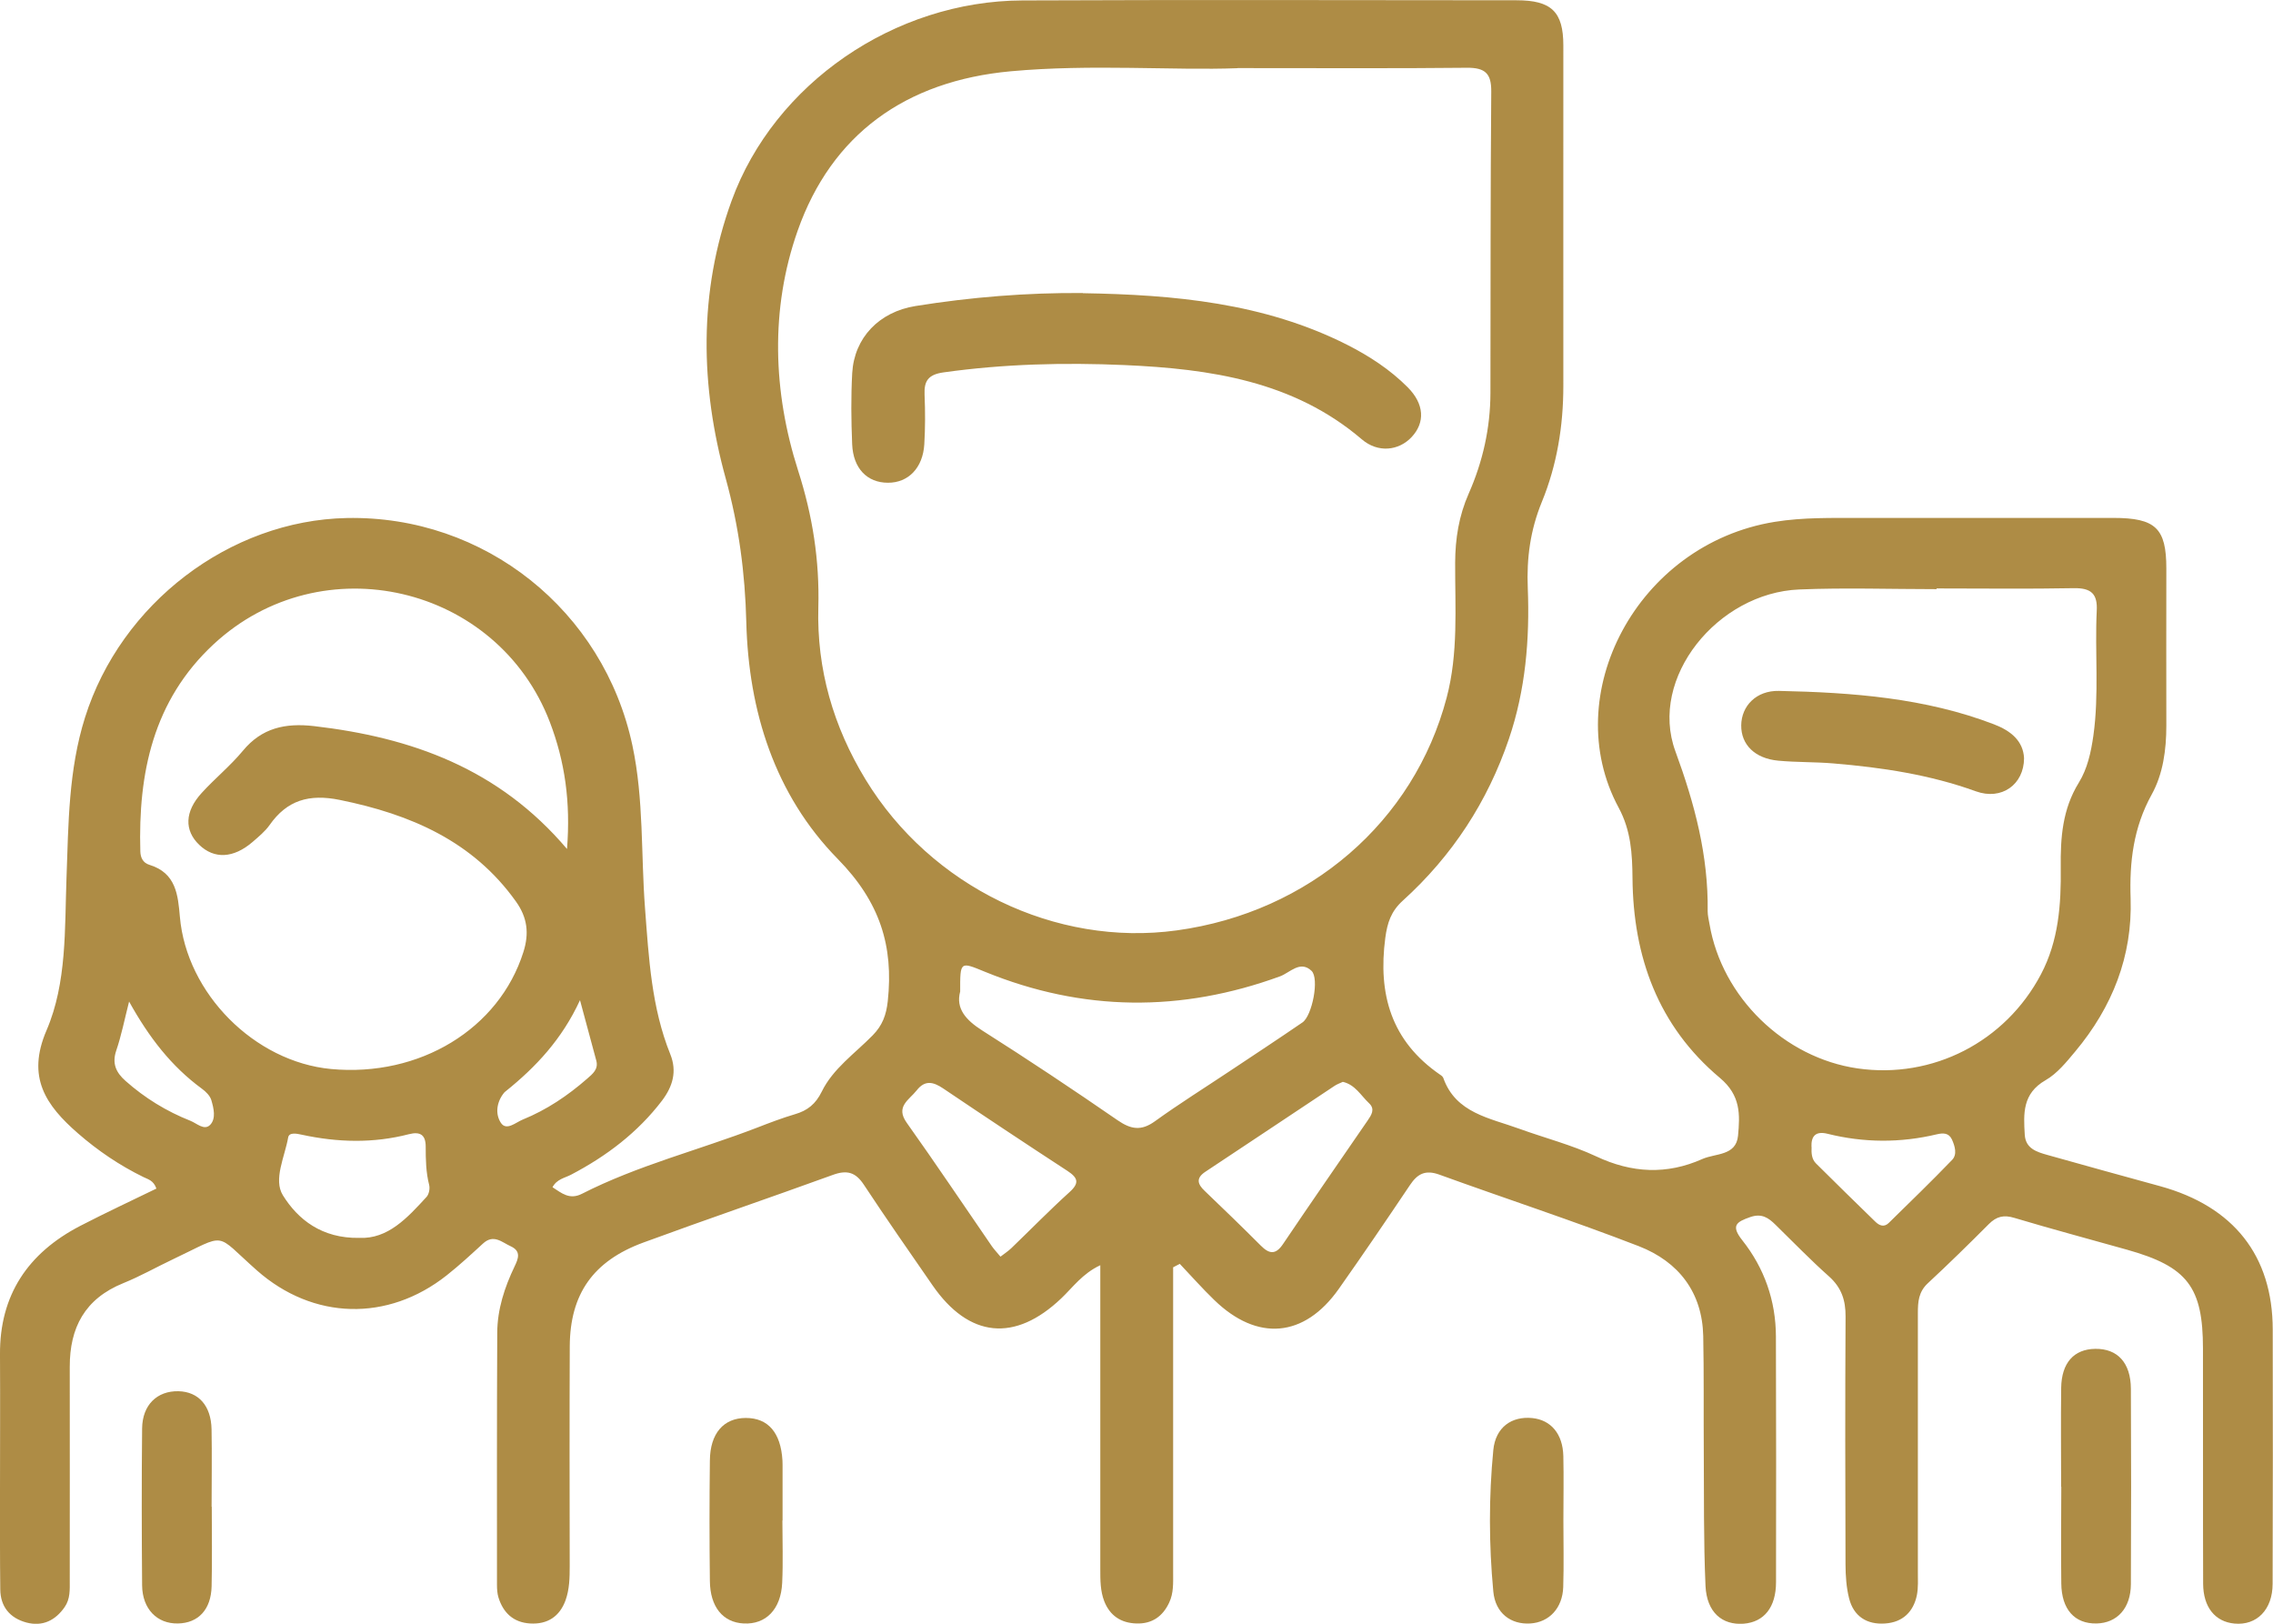 <svg width="42" height="30" viewBox="0 0 42 30" fill="none" xmlns="http://www.w3.org/2000/svg">
<path d="M21.677 23.414C21.677 23.558 21.677 23.7 21.677 23.843C21.677 25.582 21.677 27.32 21.677 29.059C21.677 29.245 21.687 29.432 21.605 29.607C21.487 29.862 21.289 30.005 20.997 29.995C20.711 29.986 20.508 29.849 20.404 29.584C20.331 29.395 20.331 29.196 20.331 28.995C20.331 27.283 20.331 25.571 20.331 23.859C20.331 23.714 20.331 23.569 20.331 23.376C20 23.531 19.825 23.784 19.61 23.988C18.755 24.803 17.905 24.722 17.231 23.747C16.805 23.131 16.376 22.516 15.963 21.89C15.809 21.656 15.649 21.611 15.384 21.709C14.22 22.132 13.049 22.53 11.888 22.957C10.959 23.298 10.533 23.91 10.528 24.873C10.522 26.227 10.525 27.581 10.527 28.935C10.527 29.148 10.523 29.362 10.451 29.564C10.343 29.863 10.12 30.015 9.794 29.995C9.485 29.976 9.298 29.796 9.211 29.516C9.188 29.441 9.183 29.358 9.183 29.28C9.183 27.727 9.18 26.175 9.188 24.622C9.19 24.192 9.323 23.785 9.509 23.397C9.578 23.254 9.632 23.117 9.439 23.027C9.275 22.953 9.121 22.793 8.923 22.977C8.705 23.177 8.487 23.379 8.254 23.563C7.167 24.423 5.789 24.391 4.747 23.472C3.945 22.763 4.22 22.782 3.196 23.266C2.89 23.411 2.593 23.58 2.279 23.707C1.564 23.996 1.288 24.534 1.289 25.251C1.291 26.565 1.289 27.879 1.289 29.193C1.289 29.365 1.301 29.54 1.194 29.693C1.024 29.938 0.788 30.056 0.49 29.978C0.18 29.895 0.008 29.682 0.005 29.365C-0.002 28.78 -6.21262e-05 28.197 -6.21262e-05 27.613C-6.21262e-05 26.75 0.005 25.888 -6.21262e-05 25.025C-0.007 23.932 0.511 23.152 1.487 22.647C1.953 22.406 2.428 22.185 2.89 21.96C2.837 21.807 2.732 21.788 2.652 21.748C2.21 21.532 1.807 21.259 1.44 20.939C0.848 20.423 0.486 19.904 0.86 19.036C1.238 18.155 1.194 17.163 1.229 16.211C1.265 15.217 1.266 14.223 1.571 13.256C2.233 11.152 4.241 9.615 6.405 9.571C8.951 9.518 11.156 11.28 11.686 13.775C11.898 14.771 11.842 15.782 11.919 16.786C11.989 17.7 12.037 18.613 12.386 19.479C12.512 19.793 12.433 20.07 12.232 20.336C11.783 20.924 11.208 21.36 10.551 21.704C10.437 21.764 10.289 21.784 10.209 21.935C10.377 22.043 10.523 22.174 10.754 22.056C11.786 21.53 12.917 21.248 13.993 20.833C14.22 20.745 14.45 20.657 14.686 20.587C14.922 20.519 15.071 20.398 15.184 20.169C15.392 19.743 15.798 19.463 16.126 19.128C16.306 18.944 16.376 18.753 16.404 18.498C16.514 17.475 16.258 16.663 15.48 15.87C14.314 14.682 13.831 13.134 13.79 11.493C13.767 10.588 13.654 9.727 13.41 8.841C12.94 7.142 12.902 5.401 13.519 3.708C14.307 1.544 16.527 0.018 18.891 0.008C21.934 -0.005 24.978 0.003 28.022 0.005C28.667 0.005 28.887 0.217 28.887 0.84C28.888 2.937 28.885 5.033 28.887 7.131C28.887 7.87 28.769 8.593 28.49 9.273C28.276 9.795 28.207 10.316 28.23 10.864C28.267 11.812 28.189 12.747 27.881 13.653C27.488 14.809 26.837 15.811 25.92 16.641C25.704 16.837 25.635 17.047 25.597 17.329C25.461 18.364 25.701 19.234 26.616 19.86C26.638 19.874 26.662 19.895 26.67 19.919C26.901 20.567 27.529 20.656 28.074 20.855C28.548 21.027 29.042 21.153 29.494 21.365C30.153 21.675 30.797 21.707 31.455 21.414C31.698 21.306 32.079 21.358 32.115 20.984C32.151 20.595 32.168 20.24 31.78 19.915C30.635 18.955 30.178 17.673 30.165 16.228C30.161 15.776 30.138 15.347 29.909 14.922C28.787 12.842 30.248 10.055 32.79 9.642C33.319 9.556 33.85 9.571 34.383 9.569C35.939 9.568 37.495 9.568 39.051 9.569C39.831 9.569 40.029 9.76 40.029 10.501C40.029 11.469 40.026 12.439 40.029 13.408C40.029 13.852 39.969 14.3 39.757 14.682C39.42 15.293 39.346 15.926 39.369 16.601C39.404 17.666 39.032 18.606 38.345 19.428C38.183 19.622 38.013 19.834 37.797 19.958C37.367 20.205 37.39 20.576 37.413 20.965C37.428 21.218 37.629 21.282 37.829 21.338C38.524 21.534 39.22 21.725 39.915 21.916C41.273 22.29 41.993 23.201 41.995 24.563C41.998 26.128 41.998 27.694 41.993 29.261C41.993 29.741 41.699 30.035 41.289 29.997C40.93 29.964 40.711 29.694 40.709 29.26C40.704 27.814 40.709 26.367 40.706 24.919C40.706 23.778 40.419 23.403 39.305 23.09C38.611 22.894 37.913 22.709 37.223 22.502C37.023 22.441 36.891 22.475 36.75 22.615C36.38 22.986 36.004 23.355 35.619 23.712C35.451 23.87 35.438 24.053 35.438 24.257C35.439 25.85 35.438 27.442 35.438 29.035C35.438 29.182 35.447 29.33 35.42 29.471C35.357 29.776 35.162 29.972 34.836 29.995C34.492 30.021 34.25 29.858 34.168 29.534C34.116 29.33 34.102 29.115 34.101 28.903C34.096 27.377 34.093 25.851 34.102 24.324C34.104 24.024 34.027 23.79 33.796 23.583C33.454 23.279 33.136 22.949 32.808 22.629C32.677 22.5 32.553 22.413 32.342 22.486C32.081 22.577 31.98 22.644 32.193 22.914C32.602 23.43 32.813 24.032 32.815 24.692C32.82 26.205 32.82 27.718 32.817 29.231C32.817 29.696 32.597 29.968 32.222 29.999C31.822 30.03 31.537 29.79 31.514 29.301C31.477 28.466 31.488 27.63 31.482 26.794C31.477 26.09 31.486 25.388 31.472 24.684C31.454 23.88 31.021 23.312 30.281 23.024C29.065 22.553 27.822 22.147 26.595 21.702C26.334 21.608 26.19 21.69 26.053 21.895C25.62 22.54 25.183 23.182 24.736 23.816C24.1 24.716 23.232 24.791 22.436 24.018C22.215 23.805 22.012 23.574 21.8 23.351C21.758 23.373 21.715 23.395 21.674 23.416L21.677 23.414ZM22.867 1.26C21.676 1.305 20.172 1.18 18.675 1.317C16.73 1.496 15.364 2.486 14.738 4.265C14.229 5.712 14.283 7.241 14.746 8.69C15.017 9.534 15.144 10.354 15.121 11.221C15.09 12.363 15.397 13.424 15.996 14.406C17.202 16.381 19.503 17.498 21.743 17.19C24.197 16.854 26.128 15.18 26.731 12.89C26.949 12.065 26.885 11.229 26.888 10.396C26.89 9.95 26.957 9.531 27.139 9.118C27.399 8.529 27.538 7.908 27.54 7.263C27.543 5.406 27.54 3.547 27.555 1.69C27.558 1.364 27.448 1.249 27.106 1.252C25.796 1.266 24.485 1.258 22.867 1.258V1.26ZM35.783 10.874C35.783 10.874 35.783 10.882 35.783 10.885C34.938 10.885 34.089 10.856 33.246 10.891C31.735 10.953 30.461 12.527 30.957 13.879C31.316 14.857 31.568 15.811 31.554 16.838C31.554 16.916 31.575 16.996 31.588 17.074C31.817 18.423 32.967 19.544 34.325 19.74C35.713 19.939 37.054 19.248 37.711 18.004C38.041 17.38 38.086 16.706 38.078 16.029C38.072 15.476 38.108 14.953 38.412 14.46C38.571 14.202 38.637 13.9 38.681 13.591C38.789 12.823 38.706 12.054 38.743 11.286C38.76 10.976 38.645 10.862 38.322 10.867C37.477 10.883 36.63 10.872 35.785 10.872L35.783 10.874ZM10.477 15.687C10.546 14.817 10.438 14.069 10.16 13.341C9.19 10.808 5.946 10.049 3.948 11.902C2.827 12.943 2.552 14.288 2.593 15.73C2.596 15.848 2.644 15.943 2.76 15.978C3.257 16.13 3.288 16.539 3.324 16.94C3.447 18.353 4.7 19.617 6.117 19.751C7.758 19.904 9.223 19.008 9.671 17.59C9.781 17.244 9.745 16.951 9.532 16.654C8.739 15.543 7.591 15.045 6.277 14.779C5.71 14.664 5.303 14.785 4.981 15.244C4.898 15.362 4.778 15.459 4.667 15.556C4.313 15.86 3.959 15.876 3.681 15.609C3.404 15.343 3.411 14.995 3.727 14.65C3.971 14.382 4.257 14.15 4.488 13.871C4.837 13.449 5.27 13.355 5.799 13.415C7.604 13.624 9.218 14.199 10.479 15.688L10.477 15.687ZM17.741 18.323C17.659 18.633 17.844 18.845 18.152 19.041C18.996 19.576 19.828 20.13 20.65 20.697C20.896 20.866 21.086 20.901 21.341 20.716C21.789 20.393 22.259 20.099 22.721 19.791C23.17 19.492 23.622 19.195 24.067 18.89C24.246 18.767 24.382 18.077 24.234 17.937C24.025 17.738 23.838 17.969 23.654 18.038C21.825 18.706 20.006 18.692 18.201 17.955C17.738 17.765 17.741 17.756 17.742 18.324L17.741 18.323ZM18.488 23.217C18.568 23.155 18.634 23.113 18.689 23.059C19.048 22.714 19.395 22.358 19.764 22.024C19.951 21.855 19.916 21.76 19.725 21.634C18.955 21.132 18.19 20.624 17.428 20.11C17.241 19.984 17.089 19.953 16.938 20.146C16.799 20.323 16.54 20.444 16.755 20.745C17.29 21.497 17.803 22.263 18.326 23.023C18.37 23.086 18.424 23.142 18.486 23.217H18.488ZM24.811 19.989C24.757 20.014 24.705 20.032 24.66 20.062C23.863 20.591 23.068 21.123 22.27 21.651C22.095 21.768 22.128 21.878 22.259 22.002C22.608 22.336 22.955 22.671 23.296 23.013C23.456 23.174 23.574 23.185 23.71 22.981C24.225 22.218 24.749 21.462 25.27 20.704C25.34 20.602 25.414 20.493 25.298 20.384C25.145 20.24 25.04 20.038 24.808 19.987L24.811 19.989ZM6.638 22.871C7.168 22.895 7.526 22.502 7.881 22.115C7.927 22.065 7.947 21.96 7.93 21.893C7.87 21.659 7.866 21.422 7.866 21.185C7.866 20.971 7.768 20.901 7.557 20.955C6.898 21.126 6.238 21.108 5.578 20.965C5.483 20.944 5.344 20.916 5.325 21.014C5.262 21.373 5.047 21.793 5.227 22.084C5.504 22.53 5.946 22.883 6.638 22.871ZM33.474 21.189C33.469 21.307 33.475 21.416 33.557 21.497C33.919 21.857 34.284 22.214 34.65 22.57C34.725 22.644 34.812 22.68 34.899 22.596C35.292 22.21 35.688 21.828 36.07 21.431C36.168 21.33 36.124 21.178 36.067 21.052C36.009 20.93 35.906 20.93 35.79 20.957C35.115 21.118 34.44 21.115 33.767 20.947C33.542 20.892 33.465 20.998 33.472 21.189H33.474ZM2.385 18.506C2.297 18.853 2.241 19.138 2.148 19.41C2.067 19.649 2.143 19.815 2.32 19.971C2.675 20.286 3.075 20.532 3.517 20.707C3.635 20.753 3.774 20.895 3.884 20.782C3.995 20.666 3.949 20.476 3.905 20.326C3.881 20.245 3.804 20.169 3.732 20.116C3.168 19.703 2.755 19.17 2.385 18.504V18.506ZM10.717 18.479C10.384 19.202 9.901 19.715 9.342 20.164C9.332 20.172 9.321 20.181 9.313 20.191C9.172 20.366 9.149 20.587 9.257 20.748C9.359 20.898 9.531 20.737 9.657 20.686C10.101 20.506 10.492 20.242 10.849 19.93C10.949 19.842 11.062 19.756 11.018 19.595C10.925 19.253 10.833 18.909 10.717 18.479Z" fill="#AE8C45"/>
<path d="M38.085 27.469C38.085 26.861 38.078 26.251 38.086 25.642C38.093 25.179 38.321 24.927 38.715 24.921C39.125 24.915 39.371 25.176 39.374 25.657C39.38 26.861 39.38 28.065 39.374 29.269C39.372 29.713 39.12 29.987 38.74 29.995C38.335 30.003 38.093 29.736 38.088 29.255C38.081 28.659 38.086 28.063 38.088 27.468L38.085 27.469Z" fill="#AE8C45"/>
<path d="M3.913 27.839C3.913 28.329 3.922 28.82 3.91 29.309C3.9 29.739 3.663 29.989 3.286 29.995C2.903 30.002 2.631 29.728 2.626 29.293C2.618 28.326 2.616 27.359 2.626 26.391C2.631 25.956 2.904 25.695 3.299 25.704C3.669 25.714 3.9 25.971 3.909 26.407C3.918 26.883 3.91 27.361 3.91 27.837L3.913 27.839Z" fill="#AE8C45"/>
<path d="M14.457 28.093C14.457 28.477 14.471 28.861 14.453 29.245C14.43 29.734 14.152 30.016 13.742 29.995C13.359 29.976 13.121 29.691 13.117 29.208C13.108 28.468 13.108 27.726 13.117 26.985C13.121 26.482 13.372 26.198 13.782 26.198C14.193 26.198 14.427 26.469 14.458 26.982C14.458 27.009 14.46 27.034 14.46 27.061C14.46 27.405 14.46 27.75 14.46 28.093C14.46 28.093 14.458 28.093 14.457 28.093Z" fill="#AE8C45"/>
<path d="M28.888 28.093C28.888 28.505 28.898 28.914 28.885 29.323C28.872 29.713 28.623 29.974 28.276 29.995C27.919 30.017 27.63 29.807 27.593 29.404C27.511 28.535 27.509 27.66 27.593 26.791C27.634 26.37 27.932 26.162 28.313 26.2C28.657 26.235 28.877 26.491 28.887 26.902C28.896 27.299 28.888 27.695 28.888 28.093Z" fill="#AE8C45"/>
<path d="M20.01 5.417C21.695 5.445 23.356 5.595 24.89 6.369C25.302 6.578 25.688 6.83 26.012 7.156C26.317 7.463 26.338 7.806 26.081 8.078C25.845 8.328 25.461 8.373 25.162 8.116C23.902 7.04 22.362 6.815 20.78 6.745C19.664 6.696 18.547 6.724 17.436 6.88C17.148 6.92 17.073 7.041 17.084 7.295C17.097 7.599 17.097 7.905 17.079 8.209C17.053 8.645 16.783 8.921 16.407 8.919C16.024 8.919 15.764 8.655 15.746 8.206C15.728 7.769 15.723 7.33 15.747 6.893C15.785 6.239 16.244 5.762 16.917 5.654C17.941 5.49 18.971 5.406 20.01 5.414V5.417Z" fill="#AE8C45"/>
<path d="M37.4 14.009C37.398 14.495 36.986 14.791 36.512 14.621C35.659 14.312 34.776 14.18 33.878 14.105C33.539 14.076 33.197 14.086 32.858 14.054C32.425 14.014 32.169 13.756 32.174 13.399C32.179 13.044 32.45 12.756 32.872 12.765C34.224 12.794 35.569 12.893 36.846 13.383C37.159 13.503 37.385 13.692 37.4 14.009Z" fill="#AE8C45"/>
</svg>
